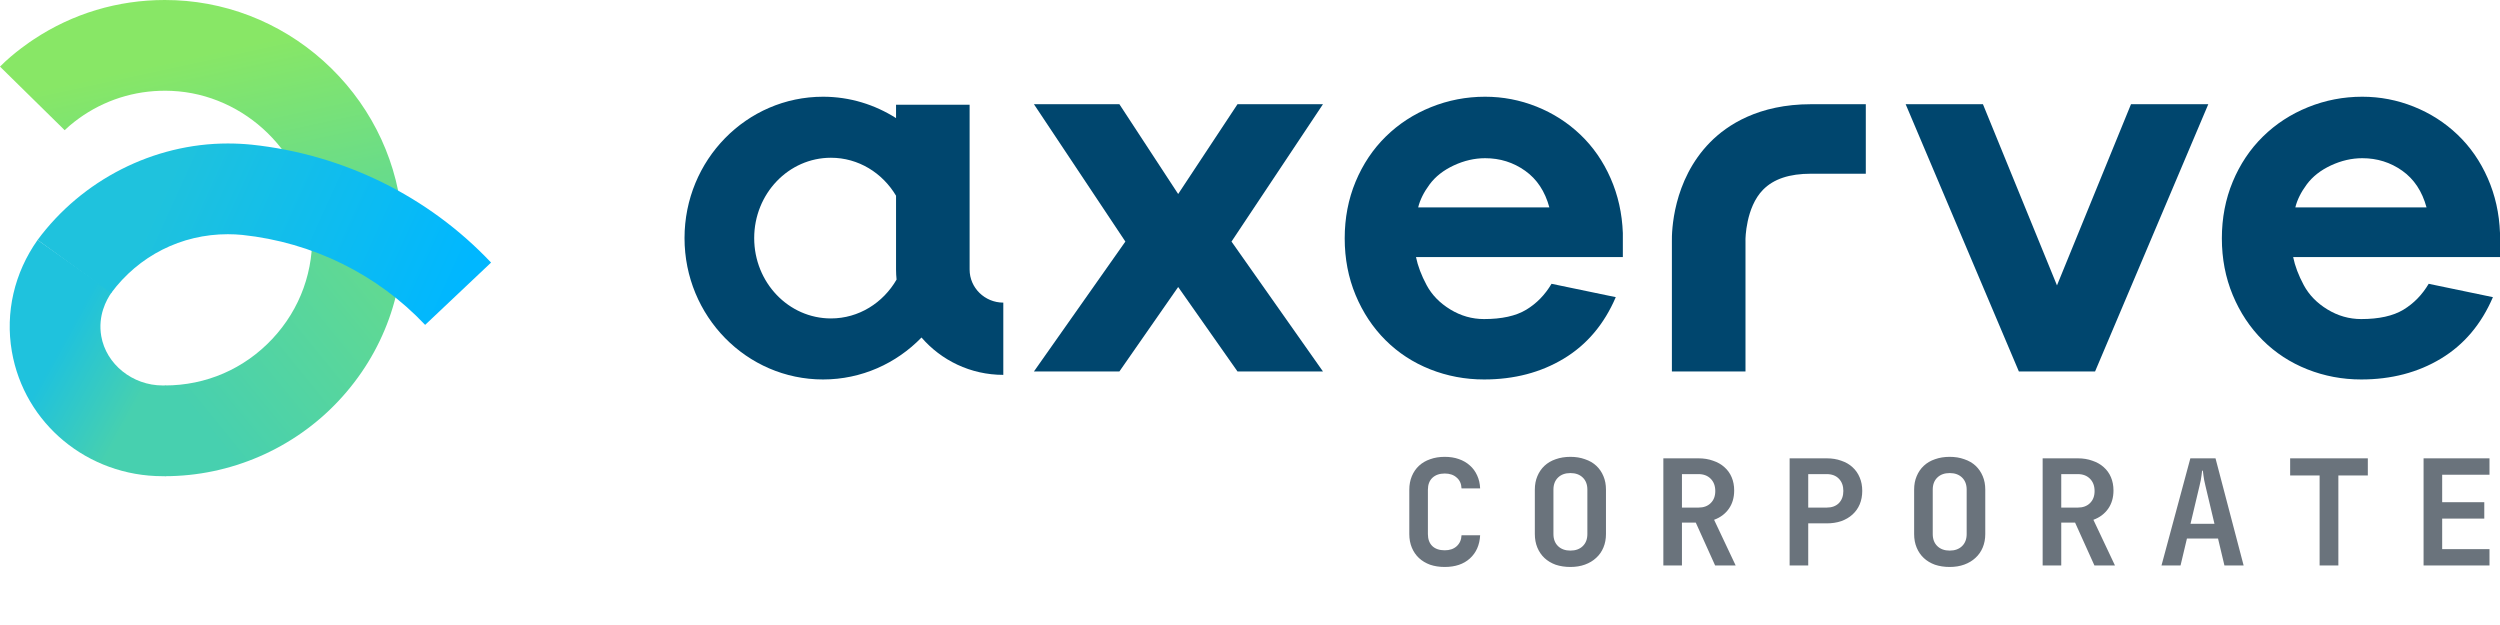 <svg width="168" height="42" viewBox="0 0 168 42" fill="none" xmlns="http://www.w3.org/2000/svg">
<path fill-rule="evenodd" clip-rule="evenodd" d="M156.642 11.115C155.947 11.439 155.405 11.864 155.014 12.391C154.625 12.918 154.369 13.432 154.247 13.935H163.062C162.769 12.857 162.226 12.037 161.434 11.475C160.642 10.912 159.745 10.631 158.746 10.631C158.039 10.631 157.338 10.792 156.642 11.115ZM168 17.276H154.1C154.222 17.874 154.46 18.502 154.813 19.161C155.167 19.819 155.698 20.364 156.404 20.795C157.112 21.226 157.868 21.441 158.672 21.441C159.867 21.441 160.812 21.232 161.508 20.813C162.202 20.394 162.769 19.813 163.208 19.071L167.524 19.969C166.744 21.789 165.579 23.166 164.031 24.099C162.483 25.033 160.696 25.5 158.672 25.5C157.404 25.5 156.197 25.272 155.052 24.818C153.905 24.363 152.905 23.71 152.052 22.86C151.199 22.01 150.528 20.998 150.04 19.825C149.552 18.652 149.309 17.383 149.309 16.018C149.309 14.653 149.552 13.384 150.04 12.211C150.528 11.038 151.205 10.026 152.07 9.176C152.936 8.326 153.948 7.668 155.106 7.201C156.264 6.734 157.477 6.5 158.746 6.5C159.94 6.5 161.093 6.722 162.202 7.165C163.312 7.608 164.293 8.236 165.147 9.05C166 9.864 166.677 10.84 167.177 11.978C167.677 13.114 167.951 14.342 168 15.659V17.276Z" fill="#00466E"/>
<path fill-rule="evenodd" clip-rule="evenodd" d="M140.789 24.962H135.668L128.06 7.003H133.254L138.229 19.179L143.203 7.003H148.397L140.789 24.962Z" fill="#00466E"/>
<path fill-rule="evenodd" clip-rule="evenodd" d="M117.297 24.962H112.351V16.214C112.34 15.626 112.383 12.133 114.926 9.555C116.075 8.391 118.182 7.003 121.703 7.003H125.382V11.674H121.703C120.247 11.674 119.192 12.025 118.479 12.748C117.306 13.936 117.295 16.089 117.296 16.108C117.296 16.134 117.297 16.16 117.297 16.186V24.962Z" fill="#00466E"/>
<path fill-rule="evenodd" clip-rule="evenodd" d="M97.697 11.115C97.002 11.439 96.46 11.864 96.07 12.391C95.68 12.918 95.424 13.432 95.302 13.935H104.117C103.824 12.857 103.281 12.037 102.489 11.475C101.697 10.912 100.801 10.631 99.8 10.631C99.094 10.631 98.393 10.792 97.697 11.115ZM109.055 17.276H95.155C95.278 17.874 95.515 18.502 95.869 19.161C96.222 19.819 96.753 20.364 97.46 20.795C98.167 21.226 98.923 21.441 99.727 21.441C100.922 21.441 101.868 21.232 102.563 20.813C103.258 20.394 103.824 19.813 104.263 19.071L108.58 19.969C107.799 21.789 106.635 23.166 105.087 24.099C103.538 25.033 101.752 25.5 99.727 25.5C98.459 25.5 97.252 25.272 96.107 24.818C94.961 24.363 93.96 23.71 93.107 22.86C92.254 22.01 91.584 20.998 91.095 19.825C90.607 18.652 90.364 17.383 90.364 16.018C90.364 14.653 90.607 13.384 91.095 12.211C91.584 11.038 92.26 10.026 93.125 9.176C93.991 8.326 95.003 7.668 96.161 7.201C97.32 6.734 98.532 6.5 99.8 6.5C100.995 6.5 102.148 6.722 103.258 7.165C104.367 7.608 105.348 8.236 106.202 9.05C107.055 9.864 107.732 10.84 108.232 11.978C108.732 13.114 109.006 14.342 109.055 15.659V17.276Z" fill="#00466E"/>
<path fill-rule="evenodd" clip-rule="evenodd" d="M88.903 24.962H83.16L79.173 19.287L75.223 24.962H69.48L75.625 16.233L69.48 7.003H75.223L79.173 13.037L83.16 7.003H88.903L82.757 16.233L88.903 24.962Z" fill="#00466E"/>
<path fill-rule="evenodd" clip-rule="evenodd" d="M55.839 21.399C52.991 21.399 50.682 18.982 50.682 16C50.682 13.018 52.991 10.601 55.839 10.601C57.688 10.601 59.304 11.622 60.214 13.152V18.113C60.214 18.341 60.228 18.566 60.249 18.788C59.346 20.351 57.711 21.399 55.839 21.399ZM65.158 18.114V7.039H60.214V7.937C58.789 7.032 57.111 6.5 55.309 6.5C50.167 6.5 46 10.753 46 16C46 21.247 50.167 25.5 55.309 25.5C57.897 25.5 60.238 24.42 61.925 22.68C63.248 24.213 65.22 25.191 67.422 25.191V20.336C66.174 20.336 65.158 19.339 65.158 18.114Z" fill="#00466E"/>
<path fill-rule="evenodd" clip-rule="evenodd" d="M0 4.476L4.347 8.75C4.701 8.39 5.306 7.944 5.617 7.739C7.367 6.578 9.412 6.013 11.532 6.107C16.507 6.327 20.648 10.391 20.959 15.359L27.042 14.978C26.797 11.064 25.102 7.377 22.268 4.596C19.435 1.816 15.717 0.189 11.8 0.016C11.557 0.005 11.314 0 11.072 0C7.914 0 4.88 0.912 2.265 2.647C2.131 2.734 0.93 3.529 0 4.476Z" fill="url(#paint0_linear_531_5193)"/>
<path fill-rule="evenodd" clip-rule="evenodd" d="M20.959 15.359C21.132 18.131 20.186 20.766 18.296 22.779C16.404 24.793 13.841 25.903 11.079 25.903V32C15.476 32 19.726 30.161 22.738 26.953C25.793 23.701 27.321 19.448 27.042 14.978L20.959 15.359Z" fill="url(#paint1_linear_531_5193)"/>
<path fill-rule="evenodd" clip-rule="evenodd" d="M10.933 32H11.127V25.903H10.933C8.904 25.903 7.129 24.475 6.803 22.583C6.569 21.22 7.141 20.157 7.503 19.645L2.526 16.125C0.96 18.34 0.346 21 0.796 23.616C1.632 28.474 5.895 32 10.933 32Z" fill="url(#paint2_linear_531_5193)"/>
<path fill-rule="evenodd" clip-rule="evenodd" d="M7.464 19.699C9.326 17.183 12.187 15.739 15.311 15.739C15.643 15.739 15.977 15.756 16.288 15.787C20.997 16.285 25.359 18.432 28.569 21.832L33 17.645C28.791 13.188 23.084 10.375 16.913 9.722C16.385 9.669 15.846 9.642 15.311 9.642C10.309 9.642 5.505 12.099 2.526 16.125L7.464 19.699Z" fill="url(#paint3_linear_531_5193)"/>
<path d="M97.085 38.1C96.725 38.1 96.398 38.05 96.105 37.95C95.812 37.843 95.562 37.693 95.355 37.5C95.148 37.307 94.989 37.073 94.875 36.8C94.762 36.527 94.705 36.223 94.705 35.89V32.91C94.705 32.577 94.762 32.273 94.875 32C94.989 31.727 95.148 31.493 95.355 31.3C95.562 31.107 95.812 30.96 96.105 30.86C96.398 30.753 96.725 30.7 97.085 30.7C97.439 30.7 97.755 30.75 98.035 30.85C98.322 30.95 98.569 31.093 98.775 31.28C98.982 31.46 99.145 31.683 99.265 31.95C99.385 32.21 99.452 32.5 99.465 32.82H98.215C98.202 32.507 98.092 32.263 97.885 32.09C97.685 31.91 97.418 31.82 97.085 31.82C96.739 31.82 96.462 31.917 96.255 32.11C96.055 32.303 95.955 32.57 95.955 32.91V35.89C95.955 36.23 96.052 36.497 96.245 36.69C96.445 36.883 96.725 36.98 97.085 36.98C97.418 36.98 97.685 36.89 97.885 36.71C98.092 36.523 98.202 36.277 98.215 35.97H99.465C99.432 36.623 99.202 37.143 98.775 37.53C98.355 37.91 97.792 38.1 97.085 38.1ZM105.531 38.1C105.171 38.1 104.841 38.05 104.541 37.95C104.248 37.843 103.998 37.693 103.791 37.5C103.585 37.307 103.425 37.073 103.311 36.8C103.198 36.527 103.141 36.223 103.141 35.89V32.9C103.141 32.567 103.198 32.267 103.311 32C103.425 31.727 103.585 31.493 103.791 31.3C103.998 31.107 104.248 30.96 104.541 30.86C104.841 30.753 105.171 30.7 105.531 30.7C105.891 30.7 106.218 30.753 106.511 30.86C106.811 30.96 107.065 31.107 107.271 31.3C107.478 31.493 107.638 31.727 107.751 32C107.865 32.267 107.921 32.567 107.921 32.9V35.89C107.921 36.217 107.865 36.517 107.751 36.79C107.638 37.063 107.475 37.297 107.261 37.49C107.055 37.683 106.805 37.833 106.511 37.94C106.218 38.047 105.891 38.1 105.531 38.1ZM104.391 35.89C104.391 36.23 104.495 36.5 104.701 36.7C104.908 36.9 105.185 37 105.531 37C105.878 37 106.155 36.9 106.361 36.7C106.568 36.5 106.671 36.23 106.671 35.89V32.9C106.671 32.56 106.568 32.29 106.361 32.09C106.155 31.89 105.878 31.79 105.531 31.79C105.185 31.79 104.908 31.89 104.701 32.09C104.495 32.29 104.391 32.56 104.391 32.9V35.89ZM114.137 30.8C114.497 30.8 114.824 30.853 115.117 30.96C115.417 31.06 115.671 31.203 115.877 31.39C116.091 31.577 116.254 31.803 116.367 32.07C116.481 32.337 116.537 32.633 116.537 32.96C116.537 33.44 116.417 33.85 116.177 34.19C115.937 34.53 115.607 34.777 115.187 34.93L116.637 38H115.257L113.957 35.12H113.027V38H111.777V30.8H114.137ZM113.027 34.11H114.137C114.484 34.11 114.757 34.01 114.957 33.81C115.164 33.61 115.267 33.34 115.267 33C115.267 32.653 115.164 32.377 114.957 32.17C114.751 31.963 114.477 31.86 114.137 31.86H113.027V34.11ZM122.753 30.8C123.113 30.8 123.44 30.853 123.733 30.96C124.033 31.06 124.287 31.207 124.493 31.4C124.7 31.587 124.86 31.817 124.973 32.09C125.087 32.357 125.143 32.657 125.143 32.99C125.143 33.317 125.087 33.617 124.973 33.89C124.86 34.157 124.697 34.387 124.483 34.58C124.277 34.767 124.027 34.913 123.733 35.02C123.44 35.12 123.113 35.17 122.753 35.17H121.513V38H120.263V30.8H122.753ZM121.513 34.11H122.753C123.1 34.11 123.373 34.01 123.573 33.81C123.773 33.603 123.873 33.33 123.873 32.99C123.873 32.65 123.773 32.377 123.573 32.17C123.373 31.963 123.1 31.86 122.753 31.86H121.513V34.11ZM131.02 38.1C130.66 38.1 130.33 38.05 130.03 37.95C129.736 37.843 129.486 37.693 129.28 37.5C129.073 37.307 128.913 37.073 128.8 36.8C128.686 36.527 128.63 36.223 128.63 35.89V32.9C128.63 32.567 128.686 32.267 128.8 32C128.913 31.727 129.073 31.493 129.28 31.3C129.486 31.107 129.736 30.96 130.03 30.86C130.33 30.753 130.66 30.7 131.02 30.7C131.38 30.7 131.706 30.753 132 30.86C132.3 30.96 132.553 31.107 132.76 31.3C132.966 31.493 133.126 31.727 133.24 32C133.353 32.267 133.41 32.567 133.41 32.9V35.89C133.41 36.217 133.353 36.517 133.24 36.79C133.126 37.063 132.963 37.297 132.75 37.49C132.543 37.683 132.293 37.833 132 37.94C131.706 38.047 131.38 38.1 131.02 38.1ZM129.88 35.89C129.88 36.23 129.983 36.5 130.19 36.7C130.396 36.9 130.673 37 131.02 37C131.366 37 131.643 36.9 131.85 36.7C132.056 36.5 132.16 36.23 132.16 35.89V32.9C132.16 32.56 132.056 32.29 131.85 32.09C131.643 31.89 131.366 31.79 131.02 31.79C130.673 31.79 130.396 31.89 130.19 32.09C129.983 32.29 129.88 32.56 129.88 32.9V35.89ZM139.626 30.8C139.986 30.8 140.312 30.853 140.606 30.96C140.906 31.06 141.159 31.203 141.366 31.39C141.579 31.577 141.742 31.803 141.856 32.07C141.969 32.337 142.026 32.633 142.026 32.96C142.026 33.44 141.906 33.85 141.666 34.19C141.426 34.53 141.096 34.777 140.676 34.93L142.126 38H140.746L139.446 35.12H138.516V38H137.266V30.8H139.626ZM138.516 34.11H139.626C139.972 34.11 140.246 34.01 140.446 33.81C140.652 33.61 140.756 33.34 140.756 33C140.756 32.653 140.652 32.377 140.446 32.17C140.239 31.963 139.966 31.86 139.626 31.86H138.516V34.11ZM147.192 30.8H148.882L150.772 38H149.482L149.052 36.19H146.962L146.532 38H145.252L147.192 30.8ZM148.812 35.2L148.202 32.63C148.175 32.51 148.148 32.39 148.122 32.27C148.102 32.15 148.085 32.043 148.072 31.95C148.058 31.843 148.045 31.737 148.032 31.63H147.982C147.968 31.737 147.955 31.843 147.942 31.95C147.928 32.043 147.912 32.15 147.892 32.27C147.872 32.39 147.845 32.51 147.812 32.63L147.202 35.2H148.812ZM153.898 31.95V30.8H159.118V31.95H157.138V38H155.878V31.95H153.898ZM162.864 38V30.8H167.294V31.9H164.114V33.75H166.944V34.85H164.114V36.9H167.294V38H162.864Z" fill="#6A737C"/>
<defs>
<linearGradient id="paint0_linear_531_5193" x1="3.163" y1="5.896" x2="5.784" y2="18.012" gradientUnits="userSpaceOnUse">
<stop stop-color="#88E766"/>
<stop offset="1" stop-color="#63DA90"/>
</linearGradient>
<linearGradient id="paint1_linear_531_5193" x1="20.656" y1="11.122" x2="7.903" y2="21.494" gradientUnits="userSpaceOnUse">
<stop stop-color="#63DA90"/>
<stop offset="1" stop-color="#47D0AF"/>
</linearGradient>
<linearGradient id="paint2_linear_531_5193" x1="10.939" y1="23.944" x2="5.349" y2="20.861" gradientUnits="userSpaceOnUse">
<stop stop-color="#47D0AF"/>
<stop offset="1" stop-color="#1FC2DD"/>
</linearGradient>
<linearGradient id="paint3_linear_531_5193" x1="6.281" y1="23.072" x2="25.284" y2="31.692" gradientUnits="userSpaceOnUse">
<stop stop-color="#1FC2DD"/>
<stop offset="1" stop-color="#00B7FF"/>
</linearGradient>
</defs>
</svg>
